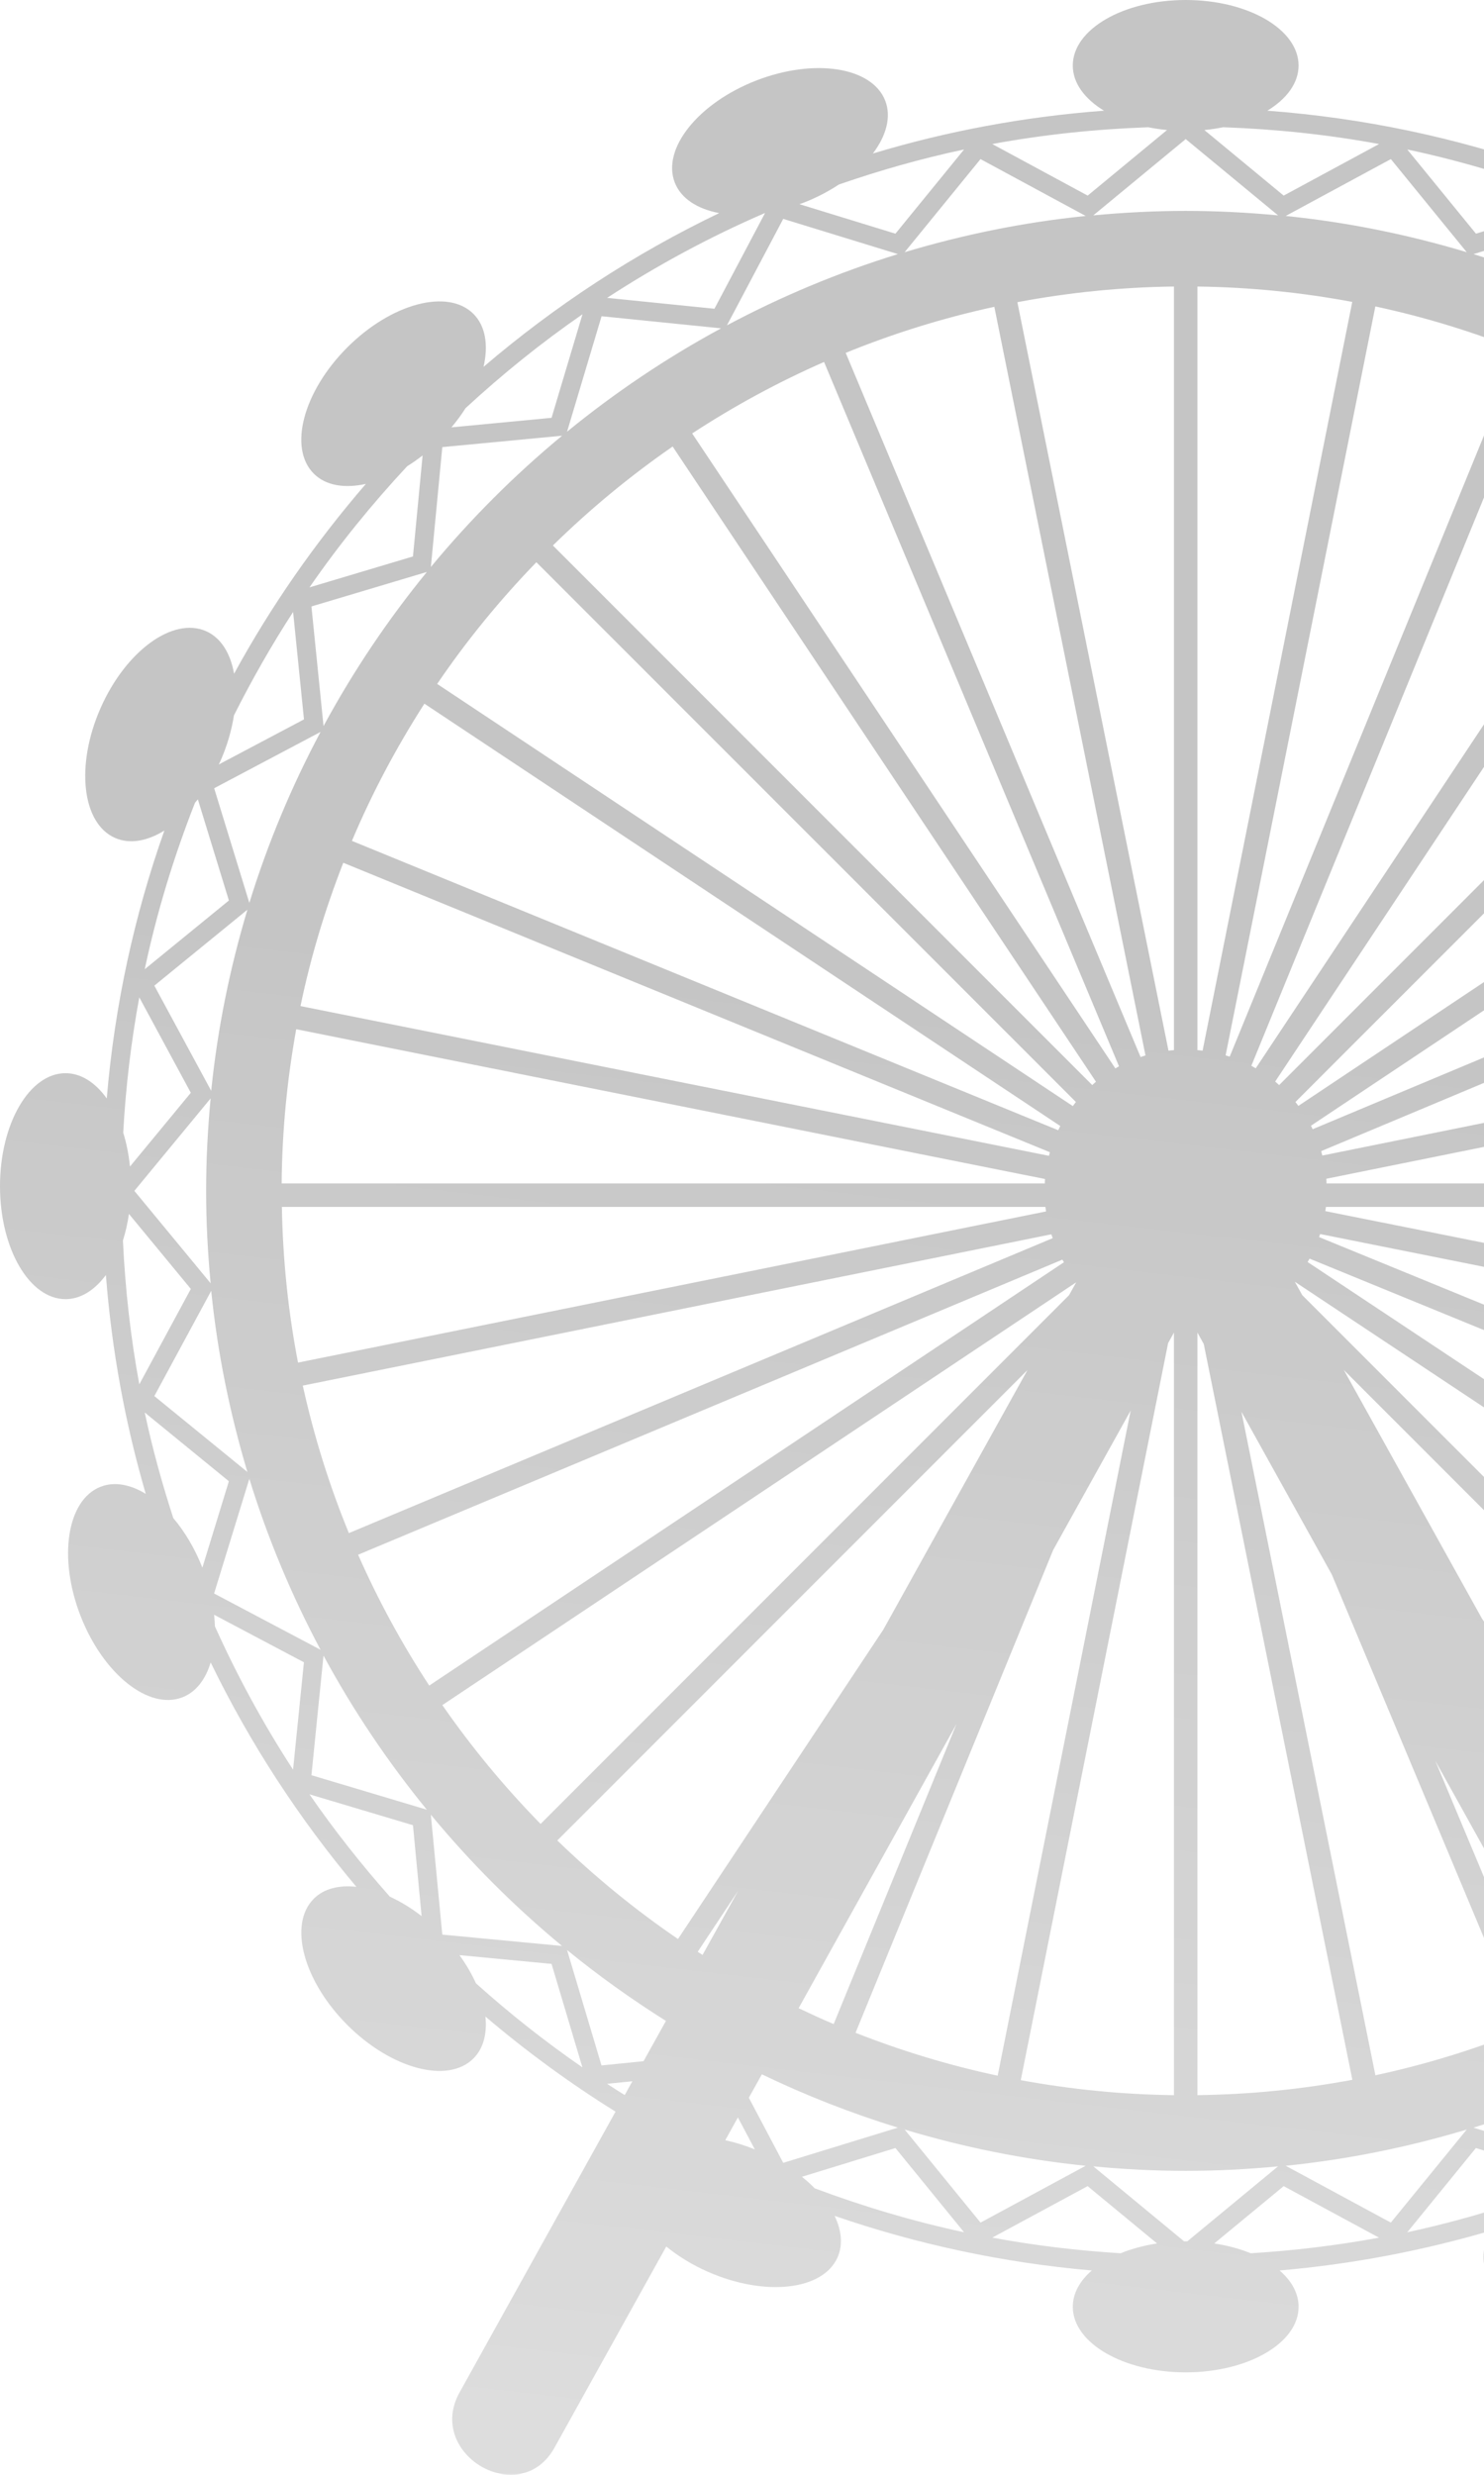 <?xml version="1.0" encoding="UTF-8"?> <svg xmlns="http://www.w3.org/2000/svg" width="393" height="655" viewBox="0 0 393 655" fill="none"><g clip-path="url(#clip0_2208_442)"><g style="mix-blend-mode:overlay" opacity="0.7"><path d="M610.645 284.03C606.504 284.03 602.708 286.55 599.719 290.722C598.006 270.469 594.206 250.798 588.475 231.948C592.844 234.89 597.391 235.915 601.332 234.394C610.258 230.913 612.659 215.63 606.677 200.246C600.694 184.853 588.598 175.182 579.672 178.653C575.64 180.22 572.956 184.206 571.758 189.513C560.859 167.25 547.14 146.641 531.093 128.064C536.702 129.321 541.714 128.542 544.894 125.354C551.669 118.589 547.696 103.628 536.032 91.953C524.346 80.277 509.387 76.3 502.617 83.07C499.387 86.299 498.626 91.388 499.942 97.082C484.251 83.684 467.101 71.922 448.762 62.114C454.58 61.285 459.073 58.734 460.914 54.543C464.773 45.778 455.656 33.278 440.547 26.622C425.43 19.967 410.043 21.675 406.18 30.449C404.339 34.654 405.496 39.71 408.836 44.58C385.64 36.43 361.086 31.205 335.631 29.296C340.743 26.19 343.896 21.985 343.896 17.343C343.896 7.763 330.51 0 314.002 0C297.481 0 284.1 7.763 284.1 17.343C284.1 21.98 287.248 26.19 292.365 29.296C271.246 30.877 250.766 34.713 231.161 40.63C234.715 35.929 236.086 30.923 234.432 26.654C230.96 17.726 215.67 15.334 200.269 21.311C184.888 27.292 175.219 39.378 178.696 48.311C180.345 52.561 184.701 55.313 190.46 56.402C167.852 67.234 146.911 80.978 128.058 97.087C129.365 91.392 128.604 86.299 125.379 83.074C118.608 76.305 103.641 80.281 91.963 91.957C80.295 103.633 76.317 118.589 83.092 125.358C86.286 128.547 91.284 129.321 96.893 128.069C83.58 143.498 71.825 160.294 61.992 178.311C61.035 172.927 58.534 168.799 54.556 167.045C45.786 163.182 33.283 172.307 26.627 187.422C19.97 202.528 21.688 217.903 30.454 221.766C34.363 223.483 38.997 222.627 43.526 219.825C35.561 242.311 30.363 266.082 28.271 290.722C25.287 286.554 21.492 284.04 17.35 284.04C7.768 284.04 0 297.437 0 313.951C0 330.451 7.768 343.84 17.35 343.84C21.387 343.84 25.096 341.439 28.044 337.453C29.584 357.392 33.169 376.776 38.6 395.376C34.514 392.889 30.326 392.073 26.663 393.49C17.728 396.961 15.345 412.263 21.319 427.642C27.296 443.049 39.389 452.702 48.314 449.222C51.923 447.823 54.443 444.48 55.791 439.997C66.202 461.421 79.206 481.343 94.378 499.387C89.803 498.872 85.789 499.842 83.097 502.535C76.326 509.304 80.304 524.264 91.977 535.945C103.654 547.611 118.613 551.579 125.383 544.805C128.044 542.145 129.019 538.213 128.55 533.717C139.38 542.924 150.884 551.342 163.009 558.886C149.249 583.641 135.484 608.409 121.724 633.163C112.589 649.563 137.726 664.205 146.829 647.846C156.698 630.088 166.576 612.327 176.445 594.578C179.561 597.116 183.266 599.421 187.457 601.261C202.57 607.917 217.952 606.209 221.811 597.435C223.265 594.132 222.877 590.314 221.028 586.474C242.688 593.922 265.497 598.87 289.13 600.924C285.963 603.667 284.104 606.983 284.104 610.541C284.104 620.121 297.49 627.884 314.007 627.884C330.514 627.884 343.9 620.126 343.9 610.541C343.9 606.983 342.055 603.662 338.866 600.924C358.116 599.262 376.81 595.676 394.784 590.387C392.798 594.123 392.265 597.886 393.563 601.234C397.035 610.167 412.326 612.559 427.712 606.582C437.946 602.596 445.618 595.931 448.616 589.294C459.465 608.805 470.313 628.326 481.162 647.85C490.274 664.214 515.397 649.568 506.28 633.168C492.516 608.414 478.76 583.645 464.987 558.891C477.116 551.347 488.616 542.919 499.446 533.722C498.972 538.213 499.951 542.149 502.621 544.81C509.392 551.579 524.35 547.611 536.028 535.949C547.705 524.269 551.678 509.309 544.899 502.548C542.201 499.842 538.183 498.872 533.613 499.391C546.083 484.559 557.068 468.446 566.368 451.299C567.525 455.827 569.894 459.289 573.439 460.847C582.201 464.701 594.703 455.59 601.36 440.48C608.016 425.374 606.308 409.99 597.532 406.118C593.96 404.551 589.773 405.156 585.609 407.425C593.177 385.203 598.065 361.747 599.943 337.457C602.895 341.443 606.604 343.844 610.645 343.844C620.232 343.844 628 330.46 628 313.956C628 297.424 620.232 284.03 610.645 284.03ZM595.35 299.833C594.498 302.576 593.901 305.578 593.578 308.749L577.458 289.224L591.104 263.982C593.268 275.698 594.689 287.666 595.35 299.833ZM543.122 436.64C550.758 422.303 557.109 407.165 561.971 391.39L571.279 421.738L543.122 436.64ZM314.007 593.198C313.852 593.198 313.72 593.207 313.574 593.207L289.54 573.368C297.604 574.133 305.751 574.553 314.007 574.553C322.254 574.553 330.405 574.133 338.456 573.368L314.431 593.207C314.285 593.207 314.148 593.198 314.007 593.198ZM338.465 57.003C330.405 56.247 322.249 55.819 314.007 55.819C305.746 55.819 297.595 56.247 289.535 57.003L314.007 36.813L338.465 57.003ZM347.623 298.868C347.477 298.558 347.336 298.244 347.176 297.943L515.352 185.85C522.491 196.916 528.765 208.578 534.032 220.796L347.623 298.868ZM536.374 226.545C541.418 239.159 545.459 252.27 548.316 265.818L350.183 305.833C350.088 305.45 349.987 305.05 349.883 304.667L536.374 226.545ZM343.841 292.695C343.581 292.358 343.335 291.998 343.066 291.661L485.95 148.805C495.477 158.645 504.207 169.278 511.948 180.63L343.841 292.695ZM511.119 450.889C503.278 462.25 494.475 472.91 484.829 482.732L344.875 342.792C344.21 341.607 343.559 340.418 342.898 339.234L511.119 450.889ZM346.279 334.013C346.447 333.713 346.657 333.426 346.816 333.125L533.946 409.744C528.519 422.331 522.008 434.348 514.582 445.723L346.279 334.013ZM349.322 327.417C349.413 327.148 349.518 326.893 349.609 326.615L547.919 366.266C545.081 379.263 541.176 391.859 536.31 403.981L349.322 327.417ZM350.981 320.543C351.031 320.169 351.099 319.805 351.14 319.431H553.346C553.109 333.339 551.692 346.933 549.159 360.171L350.981 320.543ZM351.304 313.213C351.281 312.798 351.277 312.375 351.245 311.978L549.473 271.94C551.929 285.347 553.291 299.127 553.405 313.218H351.304V313.213ZM543.122 193.722L571.279 208.628L561.962 238.963C557.109 223.187 550.758 208.068 543.122 193.722ZM542.32 192.164C534.483 177.687 525.307 164.048 514.964 151.397L545.514 160.517L542.32 192.164ZM513.884 150.04C503.423 137.407 491.796 125.782 479.166 115.322L510.873 118.347L513.884 150.04ZM481.576 144.377L338.747 287.187C338.401 286.882 338.064 286.545 337.699 286.254L449.482 117.914C460.946 125.795 471.671 134.665 481.576 144.377ZM332.555 282.737C332.173 282.513 331.79 282.286 331.389 282.076L408.007 95.009C420.714 100.449 432.824 106.995 444.288 114.466L332.555 282.737ZM390.228 67.257L420.582 57.937L435.485 86.108C421.142 78.464 406.006 72.118 390.228 67.257ZM402.243 92.682L325.653 279.662C325.293 279.543 324.933 279.429 324.577 279.325L364.226 81.106C377.325 83.912 390.019 87.812 402.243 92.682ZM318.476 278.076C318.025 278.013 317.579 277.972 317.11 277.94V75.84C331.097 76.017 344.798 77.416 358.111 79.908L318.476 278.076ZM310.89 75.835V277.935C310.407 277.967 309.924 278.026 309.446 278.081L269.429 79.981C282.888 77.439 296.739 76.017 310.89 75.835ZM303.35 279.338C302.917 279.461 302.489 279.616 302.056 279.767L223.962 93.392C236.587 88.249 249.737 84.149 263.323 81.206L303.35 279.338ZM192.515 86.103L207.418 57.932L237.781 67.253C221.994 72.118 206.867 78.464 192.515 86.103ZM218.23 95.802L296.338 282.213C296.019 282.386 295.695 282.595 295.376 282.778L183.302 114.716C194.36 107.496 206.019 101.15 218.23 95.802ZM290.237 286.299C289.895 286.577 289.585 286.896 289.253 287.187L146.419 144.373C156.206 134.77 166.822 126.01 178.131 118.179L290.237 286.299ZM280.787 298.016C280.596 298.38 280.418 298.767 280.245 299.136L93.198 222.554C98.556 209.844 105.021 197.731 112.393 186.242L280.787 298.016ZM115.774 181.013C123.583 169.515 132.4 158.754 142.045 148.805L284.929 291.661C284.642 292.007 284.387 292.39 284.118 292.75L115.774 181.013ZM278.04 304.958C277.949 305.268 277.876 305.596 277.789 305.906L79.579 266.278C82.295 253.203 86.136 240.548 90.911 228.349L278.04 304.958ZM276.75 312.047C276.714 312.429 276.714 312.821 276.696 313.213H74.59C74.7 299.287 76.044 285.666 78.445 272.4L276.75 312.047ZM276.851 319.431C276.896 319.832 276.965 320.224 277.024 320.625L78.923 360.636C76.34 347.261 74.895 333.489 74.649 319.431H276.851ZM278.413 326.684C278.523 327.021 278.664 327.358 278.787 327.699L92.391 405.767C87.247 393.248 83.165 380.206 80.185 366.726L278.413 326.684ZM281.334 333.385C281.466 333.626 281.621 333.84 281.762 334.077L113.674 446.115C106.488 435.164 100.183 423.597 94.838 411.489L281.334 333.385ZM285.006 339.389C284.373 340.528 283.74 341.667 283.106 342.805L143.166 482.737C133.625 473.011 124.923 462.496 117.145 451.285L285.006 339.389ZM114.106 150.058L117.132 118.338L148.848 115.322C136.2 125.786 124.568 137.416 114.106 150.058ZM85.68 192.164L82.477 160.508L113.045 151.379C102.698 164.039 93.521 177.678 85.68 192.164ZM84.892 193.718C77.246 208.059 70.9 223.187 66.034 238.963L56.716 208.623L84.892 193.718ZM55.778 339.639L35.58 315.181L55.778 290.713C55.017 298.781 54.588 306.935 54.588 315.181C54.588 323.435 55.017 331.585 55.778 339.639ZM55.932 341.648C57.605 358.139 60.899 374.161 65.523 389.595L40.874 369.496L55.932 341.648ZM40.874 260.87L65.523 240.762C60.894 256.201 57.605 272.218 55.932 288.704L40.874 260.87ZM66.034 391.394C70.895 407.17 77.246 422.303 84.892 436.644L56.698 421.748L66.034 391.394ZM85.671 438.184C93.512 452.67 102.693 466.309 113.036 478.969L82.477 469.84L85.671 438.184ZM114.102 480.299C124.563 492.95 136.204 504.58 148.848 515.035L117.132 512.028L114.102 480.299ZM147.59 487.114L272.094 362.622C259.368 385.527 246.634 408.432 233.904 431.346L179.548 513.195C168.148 505.423 157.477 496.667 147.59 487.114ZM253.327 456.237L220.777 535.708C217.638 534.382 214.558 532.956 211.491 531.508C225.443 506.421 239.385 481.338 253.327 456.237ZM195.485 500.421C192.351 506.088 189.202 511.746 186.054 517.408C185.626 517.14 185.197 516.848 184.769 516.579L195.485 500.421ZM195.413 560.417L199.896 568.876C197.262 567.819 194.638 566.999 192.068 566.448C193.189 564.43 194.301 562.43 195.413 560.417ZM198.31 555.205C199.463 553.151 200.62 551.069 201.764 549.005C213.323 554.577 225.352 559.282 237.772 563.118L207.418 572.434L198.31 555.205ZM226.568 538.013L278.892 410.263C285.726 397.95 292.574 385.632 299.431 373.318L264.212 549.365C251.235 546.609 238.674 542.773 226.568 538.013ZM309.346 355.474C309.861 354.545 310.371 353.625 310.89 352.7V554.522C297.058 554.344 283.503 552.982 270.326 550.554L309.346 355.474ZM317.11 554.517V352.695C317.675 353.702 318.226 354.7 318.786 355.72L358.139 550.458C344.807 552.955 331.111 554.331 317.11 554.517ZM328.764 373.651C336.738 388 344.711 402.346 352.685 416.696L403.218 537.302C390.702 542.345 377.689 546.377 364.239 549.26L328.764 373.651ZM380.095 466C392.233 487.834 404.366 509.678 416.504 531.512C414.012 532.687 411.501 533.817 408.968 534.92L380.095 466ZM426.236 549.005C427.389 551.069 428.532 553.151 429.685 555.205L420.577 572.43L390.233 563.123C402.644 559.278 414.668 554.572 426.236 549.005ZM426.828 571.236L432.565 560.408C434.091 563.159 435.608 565.87 437.135 568.621C435.462 569.432 433.745 570.161 432.045 570.954C430.373 570.935 428.628 571.04 426.828 571.236ZM429.899 495.77L443.623 516.333C443.067 516.698 442.502 517.053 441.951 517.408C437.937 510.192 433.922 502.977 429.899 495.77ZM448.83 512.926L392.42 428.312C380.236 406.409 368.071 384.502 355.888 362.604L480.41 487.105C470.632 496.562 460.089 505.218 448.83 512.926ZM513.884 480.313L510.873 512.024L479.166 515.03C491.796 504.598 503.423 492.959 513.884 480.313ZM542.311 438.22L545.514 469.858L514.964 478.96C525.307 466.309 534.479 452.689 542.311 438.22ZM562.477 240.758L587.121 260.866L572.068 288.673C570.386 272.209 567.11 256.192 562.477 240.758ZM572.068 341.671L587.121 369.496L562.486 389.595C567.11 374.17 570.386 358.162 572.068 341.671ZM572.227 290.732L592.407 315.176L572.227 339.626C572.983 331.562 573.416 323.422 573.416 315.176C573.416 306.94 572.988 298.79 572.227 290.732ZM567.379 238.33L574.847 214.003C576.464 217.885 578.469 221.356 580.702 224.317C584.287 234.79 587.322 245.509 589.664 256.502L567.379 238.33ZM550.384 161.993C558.312 174.175 565.288 187.008 571.284 200.392C571.389 201.307 571.512 202.241 571.68 203.193L547.509 190.401L550.384 161.993ZM546.038 155.461L518.623 147.279L516.081 120.538C517.42 121.586 518.778 122.534 520.145 123.386C529.512 133.435 538.201 144.127 546.038 155.461ZM504.713 108.029C505.797 109.746 507.055 111.446 508.435 113.108L481.932 110.58L473.753 83.179C484.665 90.732 494.981 99.059 504.713 108.029ZM477.822 114.256C465.16 103.915 451.519 94.736 437.043 86.901L468.696 83.703L477.822 114.256ZM438.798 81.716L426.386 58.283C426.45 58.306 426.5 58.338 426.56 58.365C429.99 59.873 433.43 60.934 436.752 61.59C447.295 66.724 457.46 72.492 467.219 78.837L438.798 81.716ZM417.461 53.135C417.629 53.263 417.798 53.4 417.98 53.523L390.871 61.845L372.677 39.56C388.114 42.84 403.054 47.436 417.461 53.135ZM388.428 66.747C372.987 62.114 356.972 58.834 340.488 57.158L368.331 42.111L388.428 66.747ZM365.21 38.12L339.95 51.769L318.95 34.417C320.654 34.257 322.317 34.002 323.926 33.679C337.963 34.175 351.755 35.638 365.21 38.12ZM304.083 33.683C305.687 34.002 307.346 34.253 309.059 34.417L288.045 51.769L262.776 38.12C276.245 35.638 290.041 34.175 304.083 33.683ZM287.517 57.158C271.019 58.834 254.999 62.123 239.567 66.752L259.665 42.111L287.517 57.158ZM237.134 61.845L211.719 54.042C212.093 53.905 212.467 53.782 212.845 53.641C216.262 52.311 219.378 50.671 222.153 48.839C232.933 45.104 243.987 41.961 255.313 39.56L237.134 61.845ZM202.479 56.424C202.516 56.42 202.561 56.406 202.589 56.406L189.202 81.716L160.781 78.837C173.966 70.259 187.89 62.72 202.479 56.424ZM190.957 86.901C176.477 94.736 162.835 103.915 150.174 114.256L159.313 83.698L190.957 86.901ZM154.256 83.179L146.064 110.585L119.56 113.104C120.959 111.441 122.203 109.742 123.296 108.024C133.015 99.055 143.339 90.723 154.256 83.179ZM107.832 123.395C109.204 122.538 110.571 121.595 111.915 120.547L109.363 147.275L81.958 155.461C89.79 144.127 98.469 133.44 107.832 123.395ZM80.5 190.401L57.937 202.332C58.087 202.022 58.247 201.717 58.388 201.394C60.183 197.321 61.345 193.235 61.951 189.349C66.694 179.928 71.902 170.767 77.62 161.971L80.5 190.401ZM51.636 212.477C51.886 212.177 52.142 211.881 52.397 211.562L60.616 238.334L38.332 256.52C41.553 241.336 46.064 226.649 51.636 212.477ZM36.887 263.968L50.533 289.224L34.418 308.749C34.094 305.564 33.493 302.553 32.632 299.792C33.297 287.643 34.728 275.676 36.887 263.968ZM32.554 328.319C33.256 326.123 33.785 323.764 34.149 321.29L50.538 341.138L36.892 366.389C34.596 353.962 33.16 341.243 32.554 328.319ZM60.612 392.037L53.595 414.91C51.59 409.794 48.893 405.334 45.886 401.776C42.924 392.647 40.346 383.349 38.332 373.847L60.612 392.037ZM77.611 468.373C69.77 456.319 62.867 443.646 56.912 430.439C56.885 429.437 56.816 428.412 56.698 427.374L80.486 439.956L77.611 468.373ZM81.953 474.897L109.363 483.074L111.651 507.131C108.894 504.995 106.056 503.277 103.249 501.988C95.631 493.41 88.505 484.363 81.953 474.897ZM126.039 524.916C124.918 522.433 123.46 519.914 121.67 517.458L146.064 519.782L154.238 547.169C144.36 540.345 134.951 532.906 126.039 524.916ZM150.174 516.11C158.48 522.889 167.237 529.134 176.354 534.874C174.372 538.423 172.403 541.985 170.426 545.534L159.295 546.655L150.174 516.11ZM160.771 551.52L167.474 550.846C166.799 552.067 166.111 553.292 165.437 554.504C163.87 553.533 162.321 552.527 160.771 551.52ZM215.756 579.176C214.731 578.129 213.592 577.104 212.375 576.124L237.134 568.516L255.304 590.807C241.713 587.905 228.536 583.95 215.756 579.176ZM239.572 563.624C255.004 568.261 271.01 571.532 287.508 573.213L259.669 588.251L239.572 563.624ZM262.786 592.228L288.032 578.598L306.416 593.768C302.912 594.31 299.655 595.193 296.775 596.364C285.257 595.663 273.903 594.292 262.786 592.228ZM331.22 596.364C328.336 595.189 325.078 594.301 321.575 593.768L339.95 578.598L365.196 592.237C354.093 594.291 342.738 595.663 331.22 596.364ZM340.492 573.213C356.981 571.532 372.987 568.257 388.424 563.624L368.326 588.251L340.492 573.213ZM390.852 568.516L412.754 575.245C407.852 577.427 403.633 580.238 400.348 583.322C391.317 586.251 382.095 588.793 372.682 590.807L390.852 568.516ZM462.558 554.504C461.889 553.292 461.205 552.067 460.531 550.846L467.219 551.52C465.675 552.527 464.13 553.533 462.558 554.504ZM457.574 545.534C455.596 541.985 453.633 538.423 451.651 534.874C460.763 529.143 469.511 522.898 477.822 516.119L468.687 546.655L457.574 545.534ZM473.753 547.179L481.922 519.782L506.321 517.458C504.54 519.923 503.072 522.424 501.952 524.907C493.044 532.906 483.626 540.345 473.753 547.179ZM524.737 501.997C521.935 503.286 519.101 504.995 516.336 507.14L518.623 483.083L546.033 474.897C539.49 484.372 532.36 493.41 524.737 501.997ZM547.5 439.956L568.687 428.745C566.965 433.209 565.98 437.614 565.68 441.719C561.032 450.894 555.952 459.8 550.375 468.378L547.5 439.956ZM578.004 413.493C576.984 414.586 576.004 415.78 575.061 417.055L567.379 392.032L589.664 373.856C586.761 387.481 582.797 400.692 578.004 413.493ZM591.104 366.376L577.458 341.143L593.855 321.285C594.211 323.75 594.73 326.11 595.423 328.287C594.83 341.22 593.391 353.944 591.104 366.376Z" fill="url(#paint0_linear_2208_442)" fill-opacity="0.32"></path></g></g><defs><linearGradient id="paint0_linear_2208_442" x1="322.734" y1="279.367" x2="213.43" y2="1220.61" gradientUnits="userSpaceOnUse"><stop></stop><stop offset="1" stop-opacity="0"></stop></linearGradient><clipPath id="clip0_2208_442"><rect width="393" height="655" fill="white"></rect></clipPath></defs></svg> 